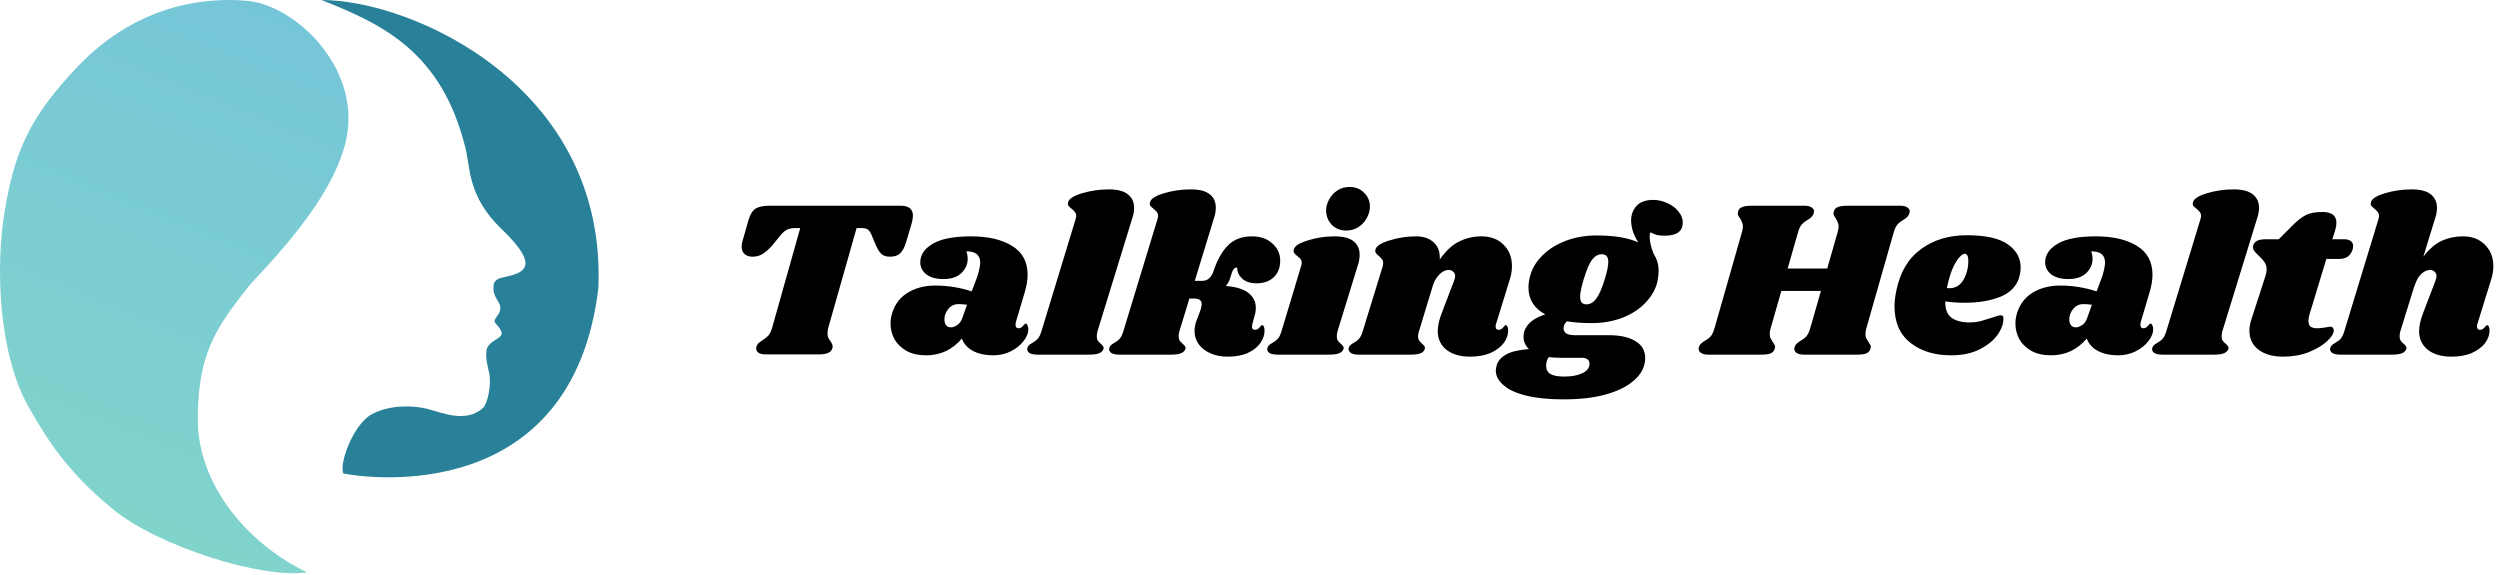 <svg xmlns="http://www.w3.org/2000/svg" width="1431" height="329" viewBox="0 0 1431 329" fill="none"><path d="M515.528 117.752C520.221 117.752 522.568 119.672 522.568 123.512C522.568 124.707 522.312 126.2 521.8 127.992L518.728 138.36C517.789 141.517 516.637 143.736 515.272 145.016C513.907 146.296 511.944 146.936 509.384 146.936C507.251 146.936 505.587 146.381 504.392 145.272C503.283 144.163 502.216 142.413 501.192 140.024L499.016 134.776C498.333 133.155 497.608 132.045 496.84 131.448C496.072 130.851 494.877 130.552 493.256 130.552H490.312L474.056 187.768C473.8 188.877 473.672 189.859 473.672 190.712C473.672 191.736 473.8 192.589 474.056 193.272C474.397 193.955 474.867 194.68 475.464 195.448C476.232 196.643 476.616 197.624 476.616 198.392C476.616 198.563 476.531 198.989 476.36 199.672C475.933 200.781 475.08 201.592 473.8 202.104C472.605 202.616 470.856 202.872 468.552 202.872H438.472C436.68 202.872 435.272 202.573 434.248 201.976C433.309 201.379 432.84 200.525 432.84 199.416C432.84 198.904 432.968 198.392 433.224 197.88C433.565 197.112 433.949 196.557 434.376 196.216C434.888 195.789 435.613 195.277 436.552 194.68C437.832 193.912 438.899 193.059 439.752 192.12C440.605 191.181 441.331 189.731 441.928 187.768L458.056 130.552H455.112C453.235 130.552 451.699 130.851 450.504 131.448C449.309 132.045 448.029 133.155 446.664 134.776L442.44 140.024C440.477 142.328 438.557 144.077 436.68 145.272C434.888 146.381 432.925 146.936 430.792 146.936C428.829 146.936 427.293 146.424 426.184 145.4C425.075 144.376 424.52 142.968 424.52 141.176C424.52 140.323 424.648 139.384 424.904 138.36L428.232 126.712C428.915 124.323 429.683 122.531 430.536 121.336C431.389 120.056 432.584 119.16 434.12 118.648C435.741 118.051 438.003 117.752 440.904 117.752H515.528ZM555.821 135.288C565.634 135.288 573.485 137.123 579.373 140.792C585.261 144.376 588.205 149.88 588.205 157.304C588.205 160.12 587.693 163.32 586.669 166.904L581.421 184.568C581.336 184.909 581.293 185.336 581.293 185.848C581.293 187.213 581.848 187.896 582.957 187.896C583.981 187.896 584.834 187.469 585.517 186.616C586.285 185.677 586.797 185.208 587.053 185.208C587.48 185.208 587.821 185.507 588.077 186.104C588.418 186.701 588.589 187.384 588.589 188.152C588.674 190.456 587.778 192.803 585.901 195.192C584.109 197.581 581.677 199.544 578.605 201.08C575.533 202.616 572.162 203.384 568.493 203.384C564.056 203.384 560.258 202.573 557.101 200.952C553.944 199.331 551.768 196.941 550.573 193.784C548.013 196.856 544.984 199.245 541.485 200.952C537.986 202.573 534.232 203.384 530.221 203.384C525.698 203.384 521.901 202.531 518.829 200.824C515.757 199.032 513.453 196.771 511.917 194.04C510.466 191.224 509.741 188.28 509.741 185.208C509.741 183.843 509.869 182.52 510.125 181.24C511.49 175.352 514.434 170.915 518.957 167.928C523.565 164.941 529.026 163.448 535.341 163.448C542.424 163.448 549.378 164.557 556.205 166.776L559.405 158.328C560.514 154.744 561.069 151.971 561.069 150.008C560.984 147.96 560.301 146.424 559.021 145.4C557.741 144.376 555.778 143.864 553.133 143.864C553.645 145.229 553.901 146.637 553.901 148.088C553.901 151.245 552.706 153.976 550.317 156.28C547.928 158.584 544.514 159.736 540.077 159.736C535.896 159.736 532.61 158.84 530.221 157.048C527.917 155.171 526.765 152.867 526.765 150.136C526.765 145.869 529.154 142.328 533.933 139.512C538.712 136.696 546.008 135.288 555.821 135.288ZM548.653 174.072C546.264 174.072 544.301 175.011 542.765 176.888C541.314 178.68 540.589 180.643 540.589 182.776C540.589 184.141 540.888 185.251 541.485 186.104C542.168 186.957 543.106 187.384 544.301 187.384C545.41 187.384 546.605 186.957 547.885 186.104C549.25 185.165 550.232 183.8 550.829 182.008L553.517 174.456C552.066 174.2 550.445 174.072 548.653 174.072ZM634.707 108.408C639.656 108.408 643.283 109.347 645.587 111.224C647.976 113.101 649.171 115.661 649.171 118.904C649.171 120.781 648.872 122.616 648.275 124.408L628.179 189.688C627.923 190.712 627.795 191.608 627.795 192.376C627.795 193.485 628.008 194.381 628.435 195.064C628.862 195.661 629.459 196.259 630.227 196.856C630.824 197.453 631.251 197.965 631.507 198.392C631.763 198.733 631.806 199.203 631.635 199.8C631.208 200.909 630.355 201.72 629.075 202.232C627.795 202.744 625.832 203 623.187 203H594.003C591.784 203 590.163 202.659 589.139 201.976C588.115 201.208 587.774 200.227 588.115 199.032C588.456 198.008 589.352 197.112 590.803 196.344C592.083 195.661 593.15 194.851 594.003 193.912C594.856 192.973 595.582 191.48 596.179 189.432L615.635 125.56C615.891 124.792 616.019 124.152 616.019 123.64C616.019 122.701 615.763 121.933 615.251 121.336C614.824 120.739 614.227 120.141 613.459 119.544C612.606 118.861 611.966 118.264 611.539 117.752C611.198 117.24 611.155 116.557 611.411 115.704C611.923 113.741 614.611 112.035 619.475 110.584C624.339 109.133 629.416 108.408 634.707 108.408ZM716.654 135.288C721.518 135.288 725.401 136.653 728.302 139.384C731.289 142.029 732.782 145.272 732.782 149.112C732.782 153.208 731.545 156.408 729.07 158.712C726.595 161.016 723.353 162.168 719.342 162.168C715.758 162.168 712.985 161.272 711.022 159.48C709.059 157.603 708.121 155.512 708.206 153.208C707.353 153.037 706.627 153.379 706.03 154.232C705.433 155.085 704.793 156.749 704.11 159.224C703.683 160.845 702.873 162.339 701.678 163.704C707.481 164.131 711.79 165.453 714.606 167.672C717.422 169.891 718.83 172.749 718.83 176.248C718.83 177.955 718.531 179.661 717.934 181.368L716.91 185.336C716.739 185.763 716.654 186.317 716.654 187C716.654 188.195 717.209 188.792 718.318 188.792C719.342 188.792 720.195 188.365 720.878 187.512C721.646 186.573 722.158 186.104 722.414 186.104C722.841 186.104 723.182 186.403 723.438 187C723.694 187.512 723.822 188.152 723.822 188.92C723.907 191.395 723.139 193.827 721.518 196.216C719.982 198.52 717.593 200.44 714.35 201.976C711.193 203.427 707.353 204.152 702.83 204.152C697.369 204.152 692.803 202.787 689.134 200.056C685.55 197.325 683.758 193.741 683.758 189.304C683.758 187.683 684.099 185.848 684.782 183.8L687.214 177.4C687.641 175.864 687.854 174.755 687.854 174.072C687.854 172.963 687.47 172.152 686.702 171.64C686.019 171.128 684.91 170.872 683.374 170.872H680.814L675.054 189.688C674.798 190.712 674.67 191.608 674.67 192.376C674.67 193.485 674.883 194.381 675.31 195.064C675.737 195.661 676.334 196.259 677.102 196.856C677.699 197.453 678.126 197.965 678.382 198.392C678.638 198.733 678.681 199.203 678.51 199.8C678.083 200.909 677.23 201.72 675.95 202.232C674.67 202.744 672.707 203 670.062 203H640.878C638.659 203 637.038 202.659 636.014 201.976C634.99 201.208 634.649 200.227 634.99 199.032C635.331 198.008 636.227 197.112 637.678 196.344C638.958 195.661 640.025 194.851 640.878 193.912C641.731 192.973 642.457 191.48 643.054 189.432L662.51 125.56C662.766 124.792 662.894 124.152 662.894 123.64C662.894 122.701 662.638 121.933 662.126 121.336C661.699 120.739 661.102 120.141 660.334 119.544C659.481 118.861 658.841 118.264 658.414 117.752C658.073 117.24 658.03 116.557 658.286 115.704C658.798 113.741 661.486 112.035 666.35 110.584C671.214 109.133 676.291 108.408 681.582 108.408C686.531 108.408 690.158 109.347 692.462 111.224C694.766 113.016 695.918 115.533 695.918 118.776C695.918 120.739 695.619 122.616 695.022 124.408L683.886 160.76H688.11C689.817 160.76 691.182 160.248 692.206 159.224C693.315 158.2 694.169 156.707 694.766 154.744C696.899 148.429 699.673 143.608 703.086 140.28C706.499 136.952 711.022 135.288 716.654 135.288ZM763.914 135.288C768.863 135.288 772.49 136.227 774.794 138.104C777.098 139.981 778.25 142.541 778.25 145.784C778.25 147.747 777.951 149.624 777.354 151.416L765.578 189.688C765.322 190.712 765.194 191.608 765.194 192.376C765.194 193.485 765.407 194.381 765.834 195.064C766.261 195.661 766.858 196.259 767.626 196.856C768.223 197.453 768.65 197.965 768.906 198.392C769.162 198.733 769.205 199.203 769.034 199.8C768.607 200.909 767.754 201.72 766.474 202.232C765.194 202.744 763.231 203 760.586 203H731.402C729.183 203 727.562 202.659 726.538 201.976C725.514 201.208 725.173 200.227 725.514 199.032C725.855 198.008 726.751 197.112 728.202 196.344C729.482 195.661 730.549 194.851 731.402 193.912C732.255 192.973 732.981 191.48 733.578 189.432L744.714 152.44C744.97 151.672 745.098 151.032 745.098 150.52C745.098 149.581 744.885 148.856 744.458 148.344C744.031 147.747 743.391 147.149 742.538 146.552C741.685 145.869 741.087 145.272 740.746 144.76C740.405 144.248 740.362 143.565 740.618 142.712C741.13 140.749 743.818 139.043 748.682 137.592C753.546 136.056 758.623 135.288 763.914 135.288ZM772.49 107C775.818 107 778.591 108.109 780.81 110.328C783.029 112.461 784.138 115.107 784.138 118.264C784.138 120.483 783.541 122.659 782.346 124.792C781.237 126.925 779.615 128.675 777.482 130.04C775.434 131.32 773.13 131.96 770.57 131.96C767.327 131.96 764.597 130.893 762.378 128.76C760.245 126.541 759.135 123.811 759.05 120.568C759.05 118.435 759.605 116.344 760.714 114.296C761.823 112.163 763.402 110.413 765.45 109.048C767.498 107.683 769.845 107 772.49 107ZM856.357 185.336C856.186 185.677 856.101 186.189 856.101 186.872C856.101 187.469 856.229 187.939 856.485 188.28C856.826 188.621 857.253 188.792 857.765 188.792C858.789 188.792 859.642 188.365 860.325 187.512C861.093 186.573 861.605 186.104 861.861 186.104C862.288 186.104 862.629 186.403 862.885 187C863.141 187.512 863.269 188.152 863.269 188.92C863.354 191.395 862.544 193.827 860.837 196.216C859.13 198.52 856.613 200.44 853.285 201.976C850.042 203.427 846.117 204.152 841.509 204.152C835.877 204.152 831.397 202.872 828.069 200.312C824.741 197.667 823.034 194.168 822.949 189.816C822.949 186.659 823.717 183.117 825.253 179.192L832.293 160.76C832.72 159.651 832.933 158.755 832.933 158.072C832.933 156.963 832.549 156.109 831.781 155.512C831.098 154.829 830.245 154.488 829.221 154.488C827.344 154.488 825.552 155.384 823.845 157.176C822.138 158.883 820.901 161.016 820.133 163.576L812.197 189.688C811.856 190.627 811.685 191.523 811.685 192.376C811.685 193.4 811.898 194.253 812.325 194.936C812.752 195.533 813.349 196.173 814.117 196.856C814.714 197.368 815.141 197.837 815.397 198.264C815.653 198.691 815.696 199.203 815.525 199.8C815.184 200.909 814.373 201.72 813.093 202.232C811.813 202.744 809.808 203 807.077 203H777.893C775.674 203 774.096 202.659 773.157 201.976C772.133 201.208 771.749 200.227 772.005 199.032C772.346 198.008 773.242 197.112 774.693 196.344C775.973 195.661 777.04 194.851 777.893 193.912C778.746 192.973 779.472 191.48 780.069 189.432L791.461 152.44C791.632 152.013 791.717 151.416 791.717 150.648C791.717 149.709 791.504 148.984 791.077 148.472C790.736 147.96 790.138 147.32 789.285 146.552C788.432 145.869 787.834 145.272 787.493 144.76C787.152 144.248 787.109 143.565 787.365 142.712C787.877 140.749 790.565 139.043 795.429 137.592C800.293 136.056 805.37 135.288 810.661 135.288C814.928 135.288 818.298 136.483 820.773 138.872C823.248 141.176 824.357 144.419 824.101 148.6C827.6 143.565 831.312 140.109 835.237 138.232C839.162 136.269 843.429 135.288 848.037 135.288C853.242 135.288 857.424 136.867 860.581 140.024C863.824 143.181 865.445 147.277 865.445 152.312C865.445 154.957 865.018 157.56 864.165 160.12L856.357 185.336ZM946.318 114.424C949.049 114.424 951.694 115.021 954.254 116.216C956.899 117.325 959.033 118.904 960.654 120.952C962.361 122.915 963.214 125.048 963.214 127.352C963.214 132.387 959.801 134.904 952.974 134.904C951.011 134.904 949.475 134.776 948.366 134.52C947.342 134.179 946.105 133.667 944.654 132.984C944.398 133.581 944.27 134.435 944.27 135.544C944.27 136.909 944.483 138.531 944.91 140.408C945.422 142.285 946.019 144.035 946.702 145.656C948.494 148.301 949.39 151.459 949.39 155.128C949.39 156.749 949.177 158.712 948.75 161.016C947.726 165.453 945.465 169.507 941.966 173.176C938.553 176.845 934.115 179.747 928.654 181.88C923.278 183.928 917.347 184.952 910.862 184.952C905.913 184.952 901.262 184.611 896.91 183.928C895.63 185.037 894.99 186.403 894.99 188.024C894.99 189.133 895.502 190.072 896.526 190.84C897.55 191.523 899.257 191.864 901.646 191.864H920.846C927.417 191.864 932.537 193.016 936.206 195.32C939.875 197.539 941.71 200.739 941.71 204.92C941.71 206.456 941.454 208.035 940.942 209.656C939.918 212.984 937.571 216.056 933.902 218.872C930.318 221.773 925.241 224.12 918.67 225.912C912.099 227.704 904.121 228.6 894.734 228.6C886.371 228.6 879.289 227.875 873.486 226.424C867.683 224.973 863.374 222.968 860.558 220.408C857.657 217.933 856.206 215.16 856.206 212.088C856.206 211.405 856.377 210.381 856.718 209.016C857.486 206.541 859.235 204.536 861.966 203C864.611 201.379 869.006 200.312 875.15 199.8C873.102 197.837 872.078 195.491 872.078 192.76C872.078 191.821 872.206 190.84 872.462 189.816C873.827 185.379 877.838 182.093 884.494 179.96C878.094 176.461 874.894 171.341 874.894 164.6C874.894 162.723 875.15 160.76 875.662 158.712C876.686 154.275 878.947 150.264 882.446 146.68C885.945 143.011 890.425 140.109 895.886 137.976C901.347 135.843 907.321 134.776 913.806 134.776C923.961 134.776 931.939 136.099 937.742 138.744C936.462 136.781 935.438 134.691 934.67 132.472C933.987 130.168 933.646 128.077 933.646 126.2C933.646 122.957 934.67 120.184 936.718 117.88C938.851 115.576 942.051 114.424 946.318 114.424ZM918.542 159.864C919.907 155.512 920.59 152.184 920.59 149.88C920.59 146.979 919.353 145.528 916.878 145.528C914.745 145.528 912.867 146.595 911.246 148.728C909.71 150.776 908.131 154.488 906.51 159.864C905.145 164.301 904.462 167.672 904.462 169.976C904.462 172.792 905.657 174.2 908.046 174.2C910.179 174.2 912.057 173.133 913.678 171C915.299 168.867 916.921 165.155 918.542 159.864ZM893.07 204.792C890.681 204.792 888.505 204.664 886.542 204.408C885.518 205.688 885.006 207.395 885.006 209.528C885.091 211.661 885.945 213.197 887.566 214.136C889.273 215.075 891.875 215.544 895.374 215.544C899.641 215.544 903.097 214.904 905.742 213.624C908.473 212.344 909.838 210.509 909.838 208.12C909.838 207.096 909.454 206.285 908.686 205.688C907.918 205.091 906.809 204.792 905.358 204.792H893.07ZM1087.5 117.752C1089.29 117.752 1090.65 118.051 1091.59 118.648C1092.62 119.245 1093.13 120.013 1093.13 120.952C1093.13 121.379 1093 121.933 1092.75 122.616C1092.49 123.213 1092.11 123.768 1091.59 124.28C1091.17 124.707 1090.74 125.048 1090.31 125.304C1089.97 125.475 1089.72 125.645 1089.55 125.816C1088.18 126.584 1087.07 127.437 1086.22 128.376C1085.36 129.315 1084.64 130.765 1084.04 132.728L1068.3 187.896C1067.96 189.005 1067.79 190.072 1067.79 191.096C1067.79 192.12 1067.91 192.931 1068.17 193.528C1068.51 194.125 1068.98 194.893 1069.58 195.832C1069.66 195.917 1069.88 196.259 1070.22 196.856C1070.64 197.368 1070.86 197.923 1070.86 198.52C1070.86 198.691 1070.77 199.117 1070.6 199.8C1070.17 200.995 1069.36 201.848 1068.17 202.36C1066.97 202.787 1065.18 203 1062.79 203H1032.71C1030.92 203 1029.51 202.701 1028.49 202.104C1027.55 201.507 1027.08 200.696 1027.08 199.672C1027.08 199.16 1027.21 198.605 1027.47 198.008C1027.81 197.325 1028.28 196.771 1028.87 196.344C1029.47 195.832 1030.07 195.405 1030.67 195.064C1032.03 194.296 1033.14 193.443 1033.99 192.504C1034.85 191.48 1035.57 189.944 1036.17 187.896L1042.31 166.52H1019.66L1013.51 187.896C1013.17 189.005 1013 190.072 1013 191.096C1013 192.12 1013.13 192.931 1013.39 193.528C1013.73 194.125 1014.2 194.893 1014.79 195.832C1014.88 195.917 1015.09 196.259 1015.43 196.856C1015.86 197.368 1016.07 197.923 1016.07 198.52C1016.07 198.691 1015.99 199.117 1015.82 199.8C1015.39 200.995 1014.58 201.848 1013.39 202.36C1012.19 202.787 1010.4 203 1008.01 203H977.929C976.137 203 974.772 202.701 973.833 202.104C972.809 201.507 972.297 200.696 972.297 199.672C972.297 199.16 972.425 198.605 972.681 198.008C973.022 197.325 973.492 196.771 974.089 196.344C974.686 195.832 975.284 195.405 975.881 195.064C977.246 194.296 978.356 193.443 979.209 192.504C980.062 191.48 980.788 189.944 981.385 187.896L997.129 132.728C997.47 131.619 997.641 130.552 997.641 129.528C997.641 128.589 997.47 127.821 997.129 127.224C996.873 126.541 996.489 125.773 995.977 124.92C995.636 124.493 995.337 124.067 995.081 123.64C994.825 123.128 994.697 122.616 994.697 122.104C994.697 121.933 994.782 121.507 994.953 120.824C995.294 119.715 996.062 118.947 997.257 118.52C998.452 118.008 1000.24 117.752 1002.63 117.752H1032.71C1034.51 117.752 1035.87 118.051 1036.81 118.648C1037.83 119.245 1038.35 120.013 1038.35 120.952C1038.35 121.379 1038.22 121.933 1037.96 122.616C1037.71 123.213 1037.32 123.768 1036.81 124.28C1036.38 124.707 1035.96 125.048 1035.53 125.304C1035.19 125.475 1034.93 125.645 1034.76 125.816C1033.4 126.584 1032.29 127.437 1031.43 128.376C1030.58 129.315 1029.85 130.765 1029.26 132.728L1023.24 153.72H1045.9L1051.91 132.728C1052.25 131.619 1052.43 130.552 1052.43 129.528C1052.43 128.589 1052.25 127.821 1051.91 127.224C1051.66 126.541 1051.27 125.773 1050.76 124.92C1050.42 124.493 1050.12 124.067 1049.87 123.64C1049.61 123.128 1049.48 122.616 1049.48 122.104C1049.48 121.933 1049.57 121.507 1049.74 120.824C1050.08 119.715 1050.85 118.947 1052.04 118.52C1053.24 118.008 1055.03 117.752 1057.42 117.752H1087.5ZM1125.77 134.648C1136.6 134.648 1144.46 136.397 1149.32 139.896C1154.18 143.309 1156.62 147.704 1156.62 153.08C1156.62 154.701 1156.44 156.195 1156.1 157.56C1154.82 163.192 1151.24 167.245 1145.35 169.72C1139.55 172.109 1132.68 173.304 1124.74 173.304C1120.73 173.304 1116.98 173.048 1113.48 172.536C1113.39 176.973 1114.59 180.088 1117.06 181.88C1119.54 183.672 1122.99 184.568 1127.43 184.568C1129.48 184.568 1131.44 184.355 1133.32 183.928C1135.2 183.416 1137.59 182.691 1140.49 181.752C1142.88 180.899 1144.5 180.472 1145.35 180.472C1146.29 180.472 1146.76 181.027 1146.76 182.136C1146.84 185.123 1145.74 188.28 1143.43 191.608C1141.13 194.851 1137.71 197.624 1133.19 199.928C1128.67 202.232 1123.21 203.384 1116.81 203.384C1107.34 203.384 1099.57 200.995 1093.51 196.216C1087.45 191.437 1084.42 184.483 1084.42 175.352C1084.42 172.792 1084.76 169.805 1085.45 166.392C1087.58 155.896 1092.23 148.003 1099.4 142.712C1106.65 137.336 1115.44 134.648 1125.77 134.648ZM1114.38 164.856C1114.72 164.941 1115.19 164.984 1115.78 164.984C1119.37 164.984 1122.1 163.32 1123.98 159.992C1125.85 156.664 1126.75 152.952 1126.66 148.856C1126.58 146.467 1125.9 145.272 1124.62 145.272C1123.68 145.272 1122.57 146.04 1121.29 147.576C1120.01 149.027 1118.73 151.245 1117.45 154.232C1116.25 157.219 1115.23 160.76 1114.38 164.856ZM1199.7 135.288C1209.51 135.288 1217.36 137.123 1223.25 140.792C1229.14 144.376 1232.08 149.88 1232.08 157.304C1232.08 160.12 1231.57 163.32 1230.54 166.904L1225.3 184.568C1225.21 184.909 1225.17 185.336 1225.17 185.848C1225.17 187.213 1225.72 187.896 1226.83 187.896C1227.86 187.896 1228.71 187.469 1229.39 186.616C1230.16 185.677 1230.67 185.208 1230.93 185.208C1231.35 185.208 1231.7 185.507 1231.95 186.104C1232.29 186.701 1232.46 187.384 1232.46 188.152C1232.55 190.456 1231.65 192.803 1229.78 195.192C1227.98 197.581 1225.55 199.544 1222.48 201.08C1219.41 202.616 1216.04 203.384 1212.37 203.384C1207.93 203.384 1204.13 202.573 1200.98 200.952C1197.82 199.331 1195.64 196.941 1194.45 193.784C1191.89 196.856 1188.86 199.245 1185.36 200.952C1181.86 202.573 1178.11 203.384 1174.1 203.384C1169.57 203.384 1165.78 202.531 1162.7 200.824C1159.63 199.032 1157.33 196.771 1155.79 194.04C1154.34 191.224 1153.62 188.28 1153.62 185.208C1153.62 183.843 1153.74 182.52 1154 181.24C1155.37 175.352 1158.31 170.915 1162.83 167.928C1167.44 164.941 1172.9 163.448 1179.22 163.448C1186.3 163.448 1193.25 164.557 1200.08 166.776L1203.28 158.328C1204.39 154.744 1204.94 151.971 1204.94 150.008C1204.86 147.96 1204.18 146.424 1202.9 145.4C1201.62 144.376 1199.65 143.864 1197.01 143.864C1197.52 145.229 1197.78 146.637 1197.78 148.088C1197.78 151.245 1196.58 153.976 1194.19 156.28C1191.8 158.584 1188.39 159.736 1183.95 159.736C1179.77 159.736 1176.49 158.84 1174.1 157.048C1171.79 155.171 1170.64 152.867 1170.64 150.136C1170.64 145.869 1173.03 142.328 1177.81 139.512C1182.59 136.696 1189.88 135.288 1199.7 135.288ZM1192.53 174.072C1190.14 174.072 1188.18 175.011 1186.64 176.888C1185.19 178.68 1184.46 180.643 1184.46 182.776C1184.46 184.141 1184.76 185.251 1185.36 186.104C1186.04 186.957 1186.98 187.384 1188.18 187.384C1189.29 187.384 1190.48 186.957 1191.76 186.104C1193.13 185.165 1194.11 183.8 1194.7 182.008L1197.39 174.456C1195.94 174.2 1194.32 174.072 1192.53 174.072ZM1278.58 108.408C1283.53 108.408 1287.16 109.347 1289.46 111.224C1291.85 113.101 1293.05 115.661 1293.05 118.904C1293.05 120.781 1292.75 122.616 1292.15 124.408L1272.05 189.688C1271.8 190.712 1271.67 191.608 1271.67 192.376C1271.67 193.485 1271.88 194.381 1272.31 195.064C1272.74 195.661 1273.33 196.259 1274.1 196.856C1274.7 197.453 1275.13 197.965 1275.38 198.392C1275.64 198.733 1275.68 199.203 1275.51 199.8C1275.08 200.909 1274.23 201.72 1272.95 202.232C1271.67 202.744 1269.71 203 1267.06 203H1237.88C1235.66 203 1234.04 202.659 1233.01 201.976C1231.99 201.208 1231.65 200.227 1231.99 199.032C1232.33 198.008 1233.23 197.112 1234.68 196.344C1235.96 195.661 1237.02 194.851 1237.88 193.912C1238.73 192.973 1239.46 191.48 1240.05 189.432L1259.51 125.56C1259.77 124.792 1259.89 124.152 1259.89 123.64C1259.89 122.701 1259.64 121.933 1259.13 121.336C1258.7 120.739 1258.1 120.141 1257.33 119.544C1256.48 118.861 1255.84 118.264 1255.41 117.752C1255.07 117.24 1255.03 116.557 1255.29 115.704C1255.8 113.741 1258.49 112.035 1263.35 110.584C1268.21 109.133 1273.29 108.408 1278.58 108.408ZM1341.84 136.952C1343.46 136.952 1344.7 137.293 1345.55 137.976C1346.49 138.659 1346.96 139.597 1346.96 140.792C1346.96 141.133 1346.88 141.731 1346.71 142.584C1345.6 146.339 1343.04 148.216 1339.03 148.216H1331.6L1322 179.832C1321.57 181.112 1321.36 182.435 1321.36 183.8C1321.36 185.336 1321.79 186.403 1322.64 187C1323.49 187.597 1324.69 187.896 1326.23 187.896C1327.59 187.896 1329.3 187.725 1331.35 187.384C1332.37 187.128 1333.27 187 1334.03 187C1334.63 187 1335.06 187.213 1335.31 187.64C1335.65 187.981 1335.83 188.451 1335.83 189.048C1335.91 190.755 1334.63 192.845 1331.99 195.32C1329.43 197.709 1325.93 199.8 1321.49 201.592C1317.05 203.299 1312.15 204.152 1306.77 204.152C1300.97 204.152 1296.32 202.829 1292.82 200.184C1289.32 197.539 1287.57 193.912 1287.57 189.304C1287.57 187.171 1287.91 185.123 1288.59 183.16L1296.79 157.816C1297.21 156.365 1297.43 155.213 1297.43 154.36C1297.43 152.653 1297 151.203 1296.15 150.008C1295.38 148.813 1294.27 147.576 1292.82 146.296C1291.54 145.101 1290.64 144.12 1290.13 143.352C1289.62 142.499 1289.49 141.517 1289.75 140.408C1290.09 139.299 1290.81 138.445 1291.92 137.848C1293.03 137.251 1294.78 136.952 1297.17 136.952H1304.34L1312.4 128.888C1315.22 126.072 1317.78 124.109 1320.08 123C1322.47 121.891 1325.54 121.336 1329.3 121.336C1334.67 121.336 1337.36 123.384 1337.36 127.48C1337.36 128.76 1337.19 129.955 1336.85 131.064L1335.06 136.952H1341.84ZM1418.09 185.336C1417.92 185.677 1417.83 186.189 1417.83 186.872C1417.83 187.469 1417.96 187.939 1418.22 188.28C1418.56 188.621 1418.99 188.792 1419.5 188.792C1420.52 188.792 1421.37 188.365 1422.06 187.512C1422.83 186.573 1423.34 186.104 1423.59 186.104C1424.02 186.104 1424.36 186.403 1424.62 187C1424.87 187.512 1425 188.152 1425 188.92C1425.09 191.395 1424.28 193.827 1422.57 196.216C1420.86 198.52 1418.35 200.44 1415.02 201.976C1411.77 203.427 1407.85 204.152 1403.24 204.152C1397.61 204.152 1393.13 202.872 1389.8 200.312C1386.47 197.667 1384.77 194.168 1384.68 189.816C1384.68 186.659 1385.45 183.117 1386.99 179.192L1394.03 160.76C1394.45 159.651 1394.67 158.755 1394.67 158.072C1394.67 156.963 1394.28 156.109 1393.51 155.512C1392.83 154.829 1391.98 154.488 1390.95 154.488C1389.33 154.488 1387.67 155.256 1385.96 156.792C1384.34 158.243 1383.02 160.632 1381.99 163.96V163.704L1373.93 189.688C1373.67 190.712 1373.55 191.608 1373.55 192.376C1373.55 193.485 1373.76 194.381 1374.19 195.064C1374.61 195.661 1375.21 196.259 1375.98 196.856C1376.57 197.453 1377 197.965 1377.26 198.392C1377.51 198.733 1377.56 199.203 1377.39 199.8C1376.96 200.909 1376.11 201.72 1374.83 202.232C1373.55 202.744 1371.58 203 1368.94 203H1339.75C1337.53 203 1335.91 202.659 1334.89 201.976C1333.86 201.208 1333.52 200.227 1333.86 199.032C1334.21 198.008 1335.1 197.112 1336.55 196.344C1337.83 195.661 1338.9 194.851 1339.75 193.912C1340.61 192.973 1341.33 191.48 1341.93 189.432L1361.39 125.56C1361.64 124.792 1361.77 124.152 1361.77 123.64C1361.77 122.701 1361.51 121.933 1361 121.336C1360.57 120.739 1359.98 120.141 1359.21 119.544C1358.36 118.861 1357.72 118.264 1357.29 117.752C1356.95 117.24 1356.91 116.557 1357.16 115.704C1357.67 113.741 1360.36 112.035 1365.23 110.584C1370.09 109.133 1375.17 108.408 1380.46 108.408C1385.41 108.408 1389.03 109.347 1391.34 111.224C1393.73 113.101 1394.92 115.661 1394.92 118.904C1394.92 120.781 1394.62 122.616 1394.03 124.408L1387.11 146.936C1390.44 142.584 1393.94 139.555 1397.61 137.848C1401.36 136.141 1405.42 135.288 1409.77 135.288C1414.97 135.288 1419.16 136.867 1422.31 140.024C1425.56 143.181 1427.18 147.277 1427.18 152.312C1427.18 154.957 1426.75 157.56 1425.9 160.12L1418.09 185.336Z" fill="black"></path><path d="M44.819 37.739C78.422 2.739 117.217 -1.935 142.217 0.565C167.217 3.065 202.717 34.565 199.217 73.065C195.717 111.565 148.361 156.303 142.217 164.065C123.217 188.065 113.217 203.065 113.217 240.065C113.217 277.065 141.217 311.065 175.717 327.565C150.217 331.565 90.319 312.739 64.319 291.239C38.319 269.739 27.674 252.543 16.717 233.565C-0.792 203.239 -2.783 153.065 2.717 120.565C8.217 88.065 16.045 67.71 44.819 37.739Z" fill="url(#paint0_linear_2_25)"></path><path d="M342.5 165C347.5 49.5 236 0 184 0C219.5 14 253 30 266.5 85C269.2 96 267.78 112.565 287 131C311.5 154.5 298 156.5 287 159C283.587 159.776 282.5 162 282.5 163.5C282.5 166 282 167.125 284.5 171.5C285.929 174 288 176.5 284.5 181C281 185.5 285 184.5 287 190C288.455 194 279.5 194.5 278.5 200.5C277.76 204.939 279.143 209.5 280 213.5C281.5 220.5 278.88 231.358 276.5 233.5C266.5 242.5 252.5 236 244.5 234C236.739 232.06 223.5 231.5 213 237C202.5 242.5 194 265 196.5 271C211 274 327.5 289.5 342.5 165Z" fill="#298099"></path><defs><linearGradient id="paint0_linear_2_25" x1="157" y1="5.95501e-06" x2="31" y2="309" gradientUnits="userSpaceOnUse"><stop stop-color="#75C5D9"></stop><stop offset="1" stop-color="#82D5CB"></stop></linearGradient></defs></svg>